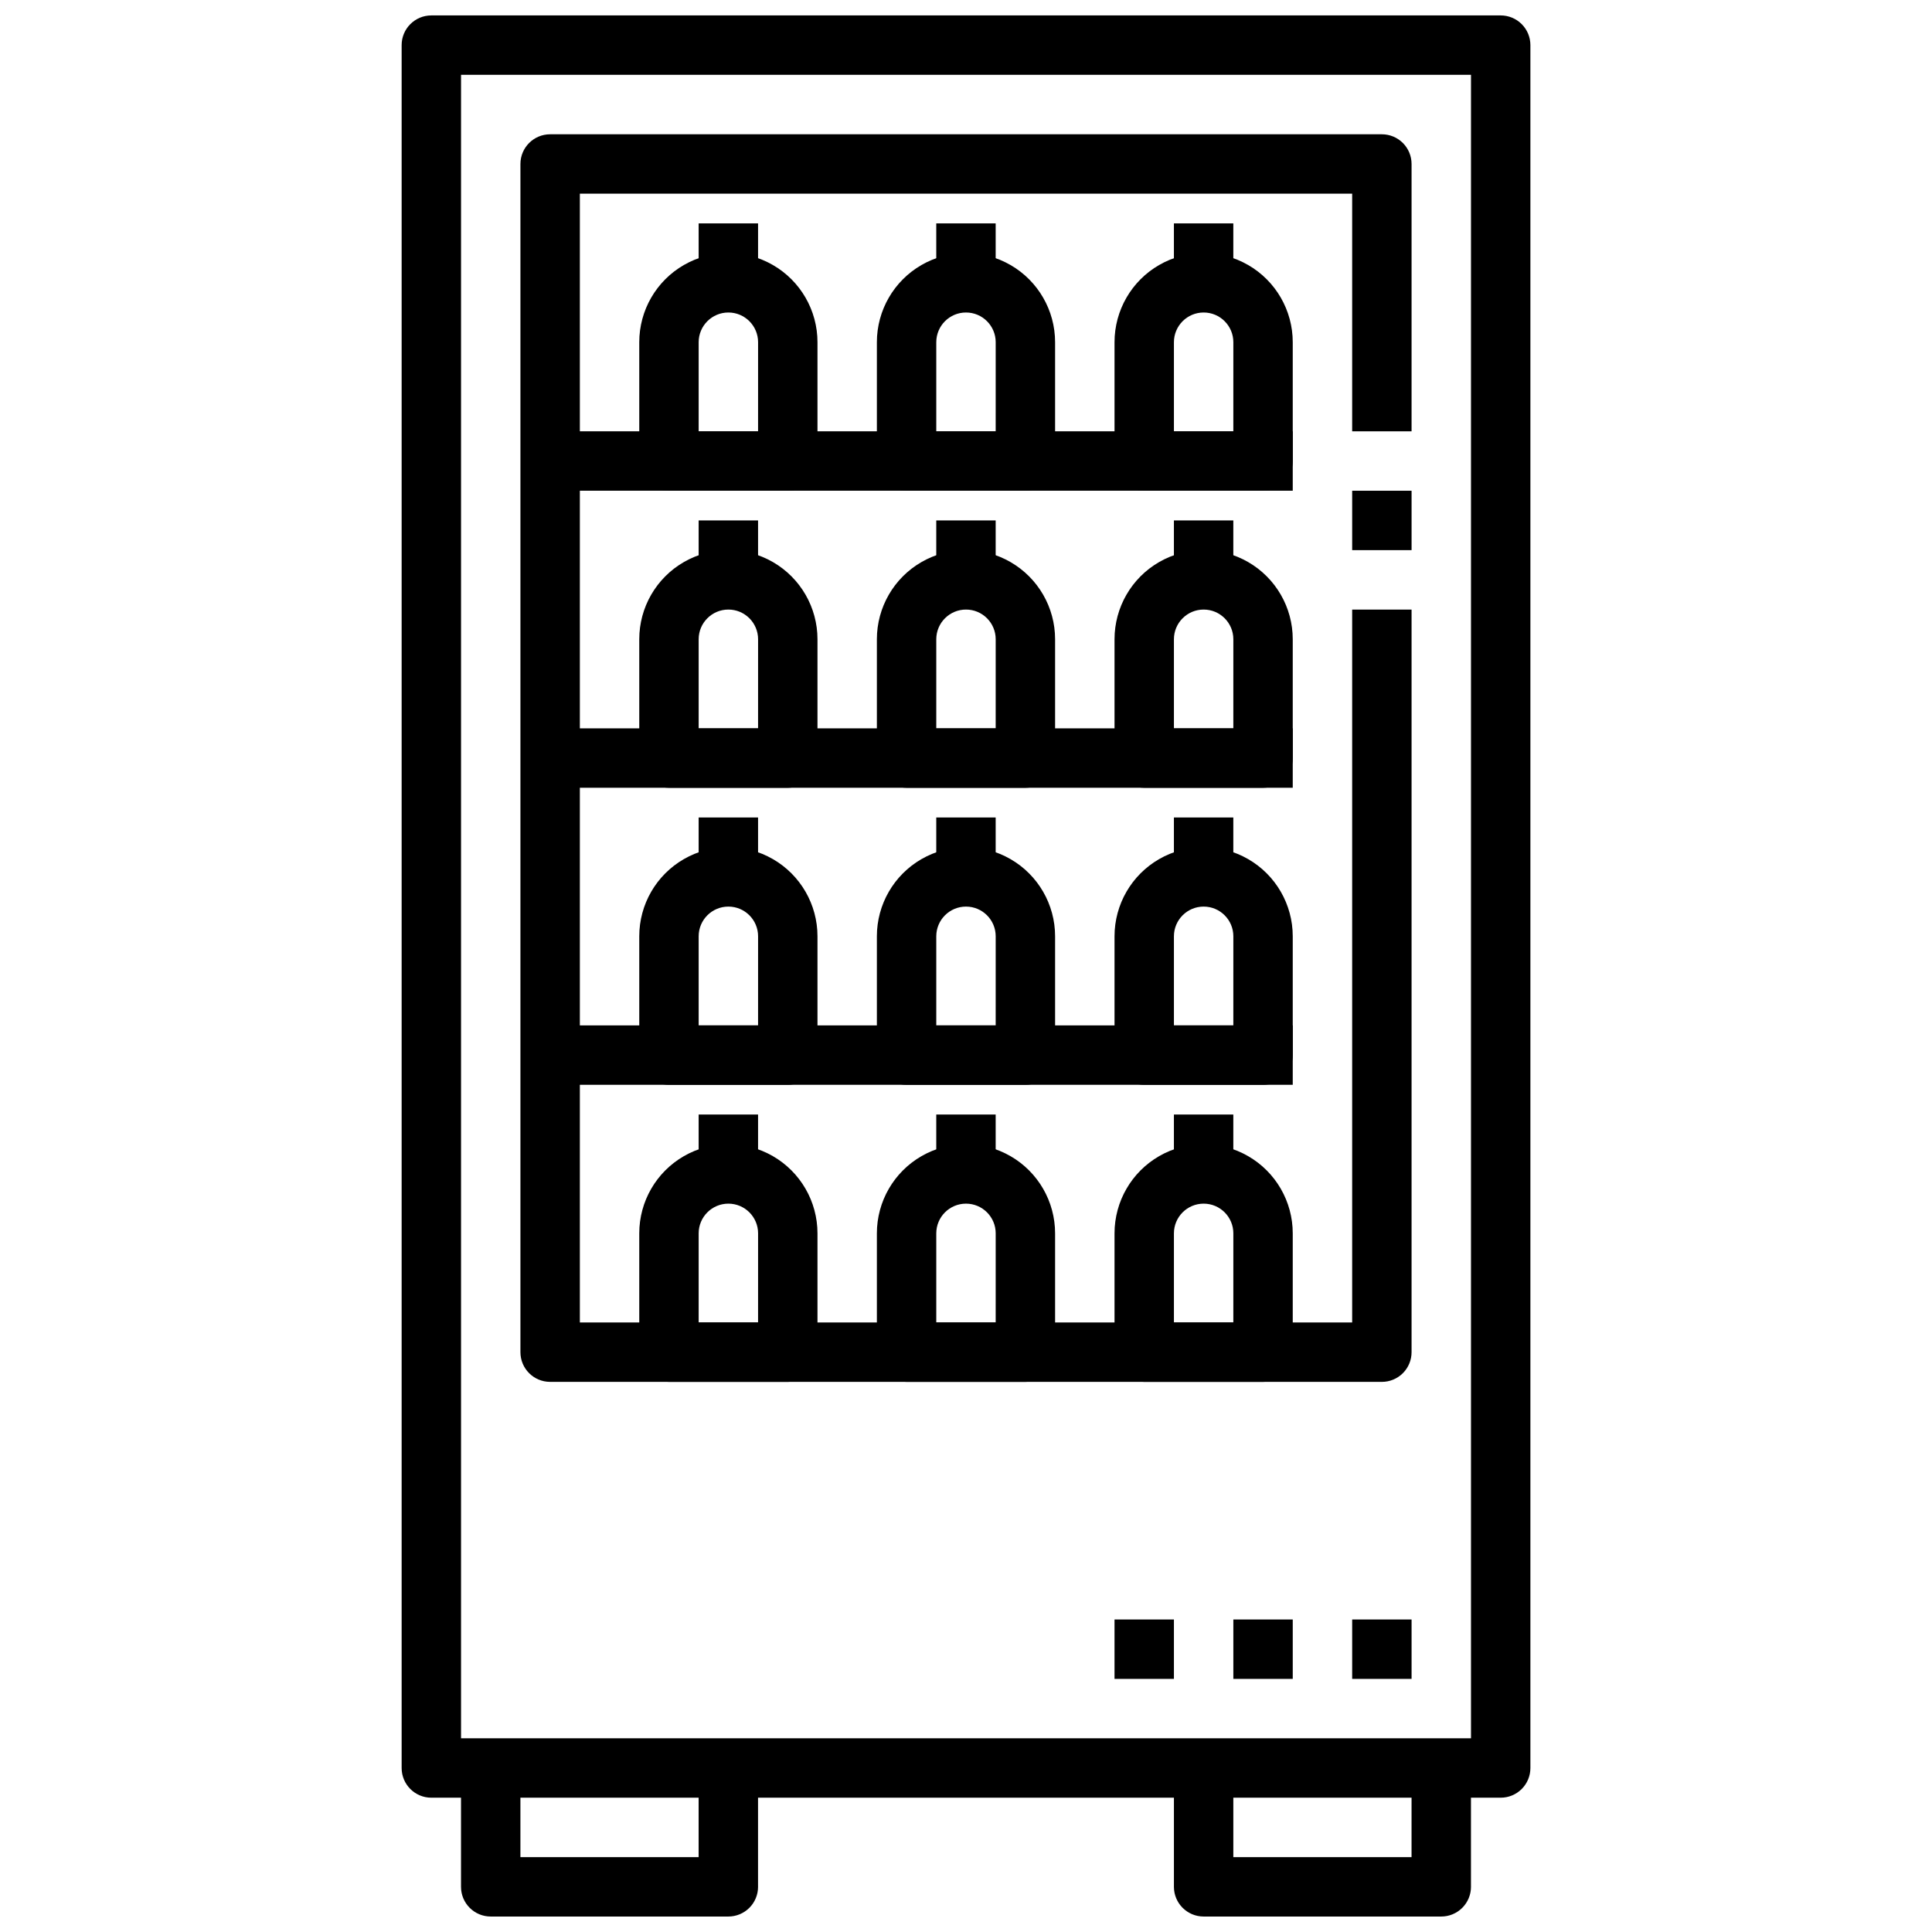 <?xml version="1.0" encoding="UTF-8"?>
<!-- Uploaded to: ICON Repo, www.svgrepo.com, Generator: ICON Repo Mixer Tools -->
<svg width="800px" height="800px" version="1.1" viewBox="144 144 512 512" xmlns="http://www.w3.org/2000/svg">
 <defs>
  <clipPath id="c">
   <path d="m250 148.09h300v472.91h-300z"/>
  </clipPath>
  <clipPath id="b">
   <path d="m266 612h79v39.902h-79z"/>
  </clipPath>
  <clipPath id="a">
   <path d="m455 612h79v39.902h-79z"/>
  </clipPath>
 </defs>
 <g clip-path="url(#c)">
  <path d="m541.7 620.41h-283.39c-4.348 0-7.871-3.523-7.871-7.871v-456.58c0-4.348 3.523-7.871 7.871-7.871h283.39c2.086 0 4.09 0.828 5.566 2.305 1.477 1.477 2.305 3.481 2.305 5.566v456.58c0 2.09-0.828 4.09-2.305 5.566-1.477 1.477-3.481 2.305-5.566 2.305zm-275.52-15.742h267.65v-440.84h-267.65z"/>
 </g>
 <g clip-path="url(#b)">
  <path d="m337.02 651.9h-62.977c-4.348 0-7.871-3.523-7.871-7.871v-31.488h15.742v23.617h47.23v-23.617h15.742v31.488h0.004c0 2.086-0.828 4.09-2.305 5.566-1.477 1.477-3.481 2.305-5.566 2.305z"/>
 </g>
 <g clip-path="url(#a)">
  <path d="m525.95 651.9h-62.973c-4.348 0-7.875-3.523-7.875-7.871v-31.488h15.742v23.617h47.23l0.004-23.617h15.742v31.488h0.004c0 2.086-0.832 4.09-2.309 5.566-1.477 1.477-3.477 2.305-5.566 2.305z"/>
 </g>
 <path d="m502.34 573.18h15.742v15.742h-15.742z"/>
 <path d="m470.85 573.18h15.742v15.742h-15.742z"/>
 <path d="m439.36 573.18h15.742v15.742h-15.742z"/>
 <path d="m289.79 258.3h196.8v15.742h-196.8z"/>
 <path d="m289.79 337.02h196.8v15.742h-196.8z"/>
 <path d="m289.79 415.74h196.8v15.742h-196.8z"/>
 <path d="m352.77 274.05h-31.488c-4.348 0-7.871-3.523-7.871-7.871v-31.488c0-8.438 4.5-16.234 11.809-20.453 7.305-4.219 16.309-4.219 23.617 0 7.305 4.219 11.805 12.016 11.805 20.453v31.488c0 2.086-0.828 4.09-2.305 5.566-1.477 1.473-3.477 2.305-5.566 2.305zm-23.617-15.742h15.742l0.004-23.617c0-4.348-3.523-7.875-7.871-7.875-4.348 0-7.875 3.527-7.875 7.875z"/>
 <path d="m329.15 203.2h15.742v15.742h-15.742z"/>
 <path d="m415.74 274.05h-31.488c-4.348 0-7.871-3.523-7.871-7.871v-31.488c0-8.438 4.5-16.234 11.809-20.453 7.305-4.219 16.309-4.219 23.613 0 7.309 4.219 11.809 12.016 11.809 20.453v31.488c0 2.086-0.828 4.09-2.305 5.566-1.477 1.473-3.477 2.305-5.566 2.305zm-23.617-15.742h15.742l0.004-23.617c0-4.348-3.523-7.875-7.871-7.875s-7.875 3.527-7.875 7.875z"/>
 <path d="m392.12 203.2h15.742v15.742h-15.742z"/>
 <path d="m478.72 274.05h-31.488c-4.348 0-7.871-3.523-7.871-7.871v-31.488c0-8.438 4.5-16.234 11.809-20.453 7.305-4.219 16.309-4.219 23.613 0 7.309 4.219 11.809 12.016 11.809 20.453v31.488c0 2.086-0.828 4.09-2.305 5.566-1.477 1.473-3.481 2.305-5.566 2.305zm-23.617-15.742h15.742l0.004-23.617c0-4.348-3.523-7.875-7.871-7.875-4.348 0-7.875 3.527-7.875 7.875z"/>
 <path d="m455.1 203.2h15.742v15.742h-15.742z"/>
 <path d="m352.77 352.77h-31.488c-4.348 0-7.871-3.523-7.871-7.871v-31.488c0-8.438 4.5-16.234 11.809-20.453 7.305-4.219 16.309-4.219 23.617 0 7.305 4.219 11.805 12.016 11.805 20.453v31.488c0 2.086-0.828 4.09-2.305 5.566-1.477 1.477-3.477 2.305-5.566 2.305zm-23.617-15.742h15.742l0.004-23.617c0-4.348-3.523-7.871-7.871-7.871-4.348 0-7.875 3.523-7.875 7.871z"/>
 <path d="m329.15 281.92h15.742v15.742h-15.742z"/>
 <path d="m415.74 352.77h-31.488c-4.348 0-7.871-3.523-7.871-7.871v-31.488c0-8.438 4.5-16.234 11.809-20.453 7.305-4.219 16.309-4.219 23.613 0 7.309 4.219 11.809 12.016 11.809 20.453v31.488c0 2.086-0.828 4.09-2.305 5.566-1.477 1.477-3.477 2.305-5.566 2.305zm-23.617-15.742h15.742l0.004-23.617c0-4.348-3.523-7.871-7.871-7.871s-7.875 3.523-7.875 7.871z"/>
 <path d="m392.12 281.92h15.742v15.742h-15.742z"/>
 <path d="m478.72 352.77h-31.488c-4.348 0-7.871-3.523-7.871-7.871v-31.488c0-8.438 4.5-16.234 11.809-20.453 7.305-4.219 16.309-4.219 23.613 0 7.309 4.219 11.809 12.016 11.809 20.453v31.488c0 2.086-0.828 4.09-2.305 5.566-1.477 1.477-3.481 2.305-5.566 2.305zm-23.617-15.742h15.742l0.004-23.617c0-4.348-3.523-7.871-7.871-7.871-4.348 0-7.875 3.523-7.875 7.871z"/>
 <path d="m455.1 281.92h15.742v15.742h-15.742z"/>
 <path d="m352.77 431.49h-31.488c-4.348 0-7.871-3.527-7.871-7.875v-31.488c0-8.438 4.5-16.23 11.809-20.449 7.305-4.219 16.309-4.219 23.617 0 7.305 4.219 11.805 12.012 11.805 20.449v31.488c0 2.09-0.828 4.09-2.305 5.566-1.477 1.477-3.477 2.309-5.566 2.309zm-23.617-15.742h15.742l0.004-23.621c0-4.348-3.523-7.871-7.871-7.871-4.348 0-7.875 3.523-7.875 7.871z"/>
 <path d="m329.15 360.64h15.742v15.742h-15.742z"/>
 <path d="m415.74 431.49h-31.488c-4.348 0-7.871-3.527-7.871-7.875v-31.488c0-8.438 4.5-16.23 11.809-20.449 7.305-4.219 16.309-4.219 23.613 0 7.309 4.219 11.809 12.012 11.809 20.449v31.488c0 2.09-0.828 4.09-2.305 5.566-1.477 1.477-3.477 2.309-5.566 2.309zm-23.617-15.742h15.742l0.004-23.621c0-4.348-3.523-7.871-7.871-7.871s-7.875 3.523-7.875 7.871z"/>
 <path d="m392.12 360.64h15.742v15.742h-15.742z"/>
 <path d="m478.72 431.49h-31.488c-4.348 0-7.871-3.527-7.871-7.875v-31.488c0-8.438 4.5-16.23 11.809-20.449 7.305-4.219 16.309-4.219 23.613 0 7.309 4.219 11.809 12.012 11.809 20.449v31.488c0 2.09-0.828 4.09-2.305 5.566-1.477 1.477-3.481 2.309-5.566 2.309zm-23.617-15.742h15.742l0.004-23.621c0-4.348-3.523-7.871-7.871-7.871-4.348 0-7.875 3.523-7.875 7.871z"/>
 <path d="m455.1 360.64h15.742v15.742h-15.742z"/>
 <path d="m352.77 510.21h-31.488c-4.348 0-7.871-3.523-7.871-7.871v-31.488c0-8.438 4.5-16.234 11.809-20.453 7.305-4.219 16.309-4.219 23.617 0 7.305 4.219 11.805 12.016 11.805 20.453v31.488c0 2.086-0.828 4.09-2.305 5.566-1.477 1.477-3.477 2.305-5.566 2.305zm-23.617-15.742h15.742l0.004-23.617c0-4.348-3.523-7.871-7.871-7.871-4.348 0-7.875 3.523-7.875 7.871z"/>
 <path d="m329.15 439.36h15.742v15.742h-15.742z"/>
 <path d="m415.74 510.21h-31.488c-4.348 0-7.871-3.523-7.871-7.871v-31.488c0-8.438 4.5-16.234 11.809-20.453 7.305-4.219 16.309-4.219 23.613 0 7.309 4.219 11.809 12.016 11.809 20.453v31.488c0 2.086-0.828 4.09-2.305 5.566-1.477 1.477-3.477 2.305-5.566 2.305zm-23.617-15.742h15.742l0.004-23.617c0-4.348-3.523-7.871-7.871-7.871s-7.875 3.523-7.875 7.871z"/>
 <path d="m392.12 439.36h15.742v15.742h-15.742z"/>
 <path d="m478.72 510.21h-31.488c-4.348 0-7.871-3.523-7.871-7.871v-31.488c0-8.438 4.5-16.234 11.809-20.453 7.305-4.219 16.309-4.219 23.613 0 7.309 4.219 11.809 12.016 11.809 20.453v31.488c0 2.086-0.828 4.09-2.305 5.566-1.477 1.477-3.481 2.305-5.566 2.305zm-23.617-15.742h15.742l0.004-23.617c0-4.348-3.523-7.871-7.871-7.871-4.348 0-7.875 3.523-7.875 7.871z"/>
 <path d="m455.1 439.36h15.742v15.742h-15.742z"/>
 <path d="m502.34 274.05h15.742v15.742h-15.742z"/>
 <path d="m510.21 510.21h-220.42c-4.348 0-7.871-3.523-7.871-7.871v-314.88c0-4.348 3.523-7.871 7.871-7.871h220.42c2.086 0 4.09 0.828 5.566 2.305 1.477 1.477 2.305 3.481 2.305 5.566v70.848h-15.742v-62.977h-204.67v299.14h204.67v-188.93h15.742v196.8c0 2.086-0.828 4.09-2.305 5.566-1.477 1.477-3.481 2.305-5.566 2.305z"/>
</svg>